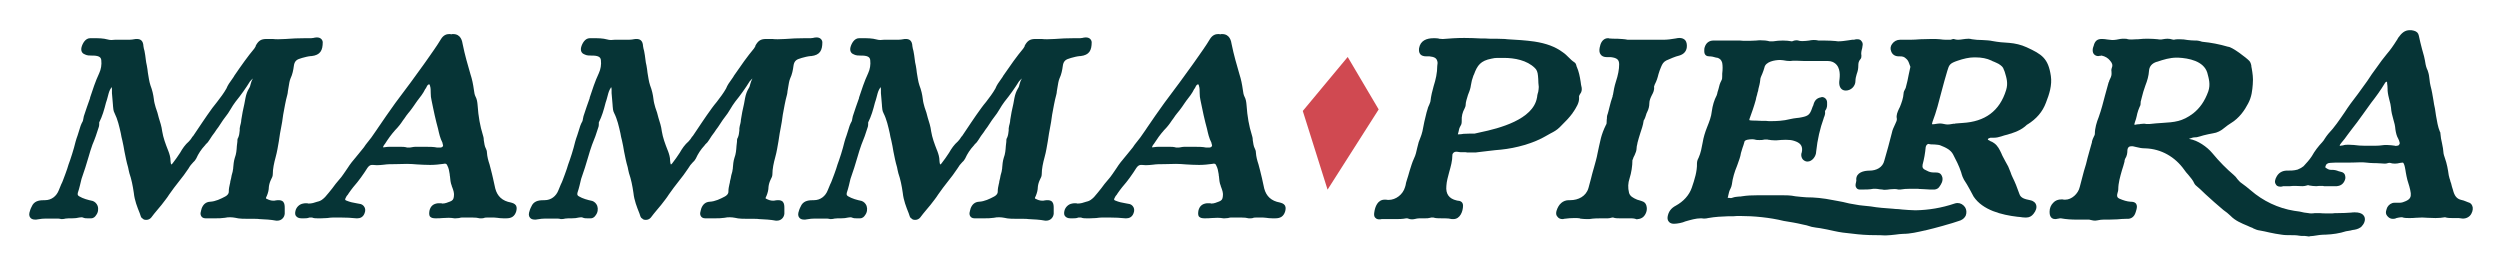 <?xml version="1.0" encoding="UTF-8" standalone="no"?>
<!DOCTYPE svg PUBLIC "-//W3C//DTD SVG 1.1//EN" "http://www.w3.org/Graphics/SVG/1.1/DTD/svg11.dtd">
<svg width="100%" height="100%" viewBox="0 0 1615 173" version="1.1" xmlns="http://www.w3.org/2000/svg" xmlns:xlink="http://www.w3.org/1999/xlink" xml:space="preserve" xmlns:serif="http://www.serif.com/" style="fill-rule:evenodd;clip-rule:evenodd;stroke-linejoin:round;stroke-miterlimit:2;">
    <g transform="matrix(1,0,0,1,-14,-1189)">
        <g id="logo" transform="matrix(0.758,0,0,0.131,-182.194,1167.572)">
            <rect x="259" y="163" width="2132" height="1316" style="fill:none;"/>
            <g transform="matrix(23.905,0,0,25.558,-778.479,-557.878)">
                <path d="M53.285,70.8C53.424,70.8 53.535,70.2 53.544,69.45L53.544,68.45C53.544,68 53.544,67.5 53.489,67.15C53.452,66.95 53.396,66.85 53.331,66.85C53.303,66.85 53.266,66.85 53.22,66.9C53.192,66.95 53.164,66.95 53.136,66.95C53.053,66.95 52.978,66.8 52.904,66.6C52.876,66.55 52.876,66.5 52.876,66.5C52.876,66.5 52.867,66.4 52.904,66.05C52.951,65.45 52.978,64.85 52.978,64.3C52.988,63.8 53.016,63.3 53.062,62.8C53.09,62.55 53.118,62.2 53.118,61.85C53.118,60.8 53.164,59.65 53.22,58.55C53.247,58.05 53.266,57.5 53.285,57C53.322,56 53.35,54.95 53.377,53.95C53.405,53.25 53.424,52.5 53.452,51.75C53.461,51.3 53.479,50.8 53.489,50.35C53.535,49.05 53.572,47.75 53.637,46.5C53.646,46.35 53.656,46 53.656,45.85L53.684,44.95C53.702,44.4 53.711,43.9 53.748,43.4C53.823,42.55 53.851,41.7 53.869,40.95C53.888,40.15 53.953,39.75 54.082,39.55L54.166,39.4C54.268,39.25 54.37,39.1 54.472,39.05L54.5,39.05C54.815,38.85 54.899,37.95 54.899,36.35C54.89,35.85 54.815,35.45 54.695,35.45L54.685,35.45C54.639,35.45 54.602,35.5 54.565,35.55C54.537,35.55 54.509,35.6 54.481,35.6L54.259,35.6C54.036,35.6 53.804,35.65 53.572,35.75C53.498,35.75 53.414,35.8 53.312,35.8C53.247,35.8 53.183,35.8 53.118,35.75L52.886,35.75C52.7,35.75 52.607,36.1 52.515,37C52.515,37.05 52.505,37.1 52.505,37.2C52.487,37.35 52.477,37.45 52.459,37.6C52.227,39.1 52.004,40.8 51.745,42.85C51.726,43.1 51.689,43.3 51.661,43.55C51.587,44.1 51.513,44.65 51.466,45.3C51.373,46.2 51.253,47.05 51.132,47.9C51.077,48.25 51.021,48.65 50.965,49.05C50.715,50.9 50.483,52.85 50.269,54.55L50.26,54.55C50.223,54.9 50.177,55.25 50.13,55.5C49.991,56.15 49.898,56.9 49.815,57.7C49.731,58.4 49.639,59.1 49.546,59.75C49.527,59.9 49.509,59.95 49.499,59.95L49.49,59.9C49.481,59.65 49.472,59.45 49.472,59.25C49.472,58.55 49.435,57.95 49.397,57.4L49.379,57.15C49.295,56 49.212,54.8 49.175,53.55C49.156,52.65 49.101,51.75 49.054,50.95C49.026,50.3 48.989,49.6 48.943,48.95C48.915,48.4 48.887,47.9 48.878,47.35C48.859,46.5 48.822,45.6 48.757,44.7C48.711,43.95 48.692,43.1 48.665,42.25C48.655,41.8 48.646,41.35 48.627,40.85C48.609,40.5 48.6,40.1 48.59,39.7C48.581,39.15 48.562,38.6 48.544,38.05C48.525,37.75 48.516,37.45 48.507,37.15C48.498,35.95 48.377,35.75 48.275,35.75C48.247,35.75 48.21,35.75 48.173,35.8C48.089,35.9 47.997,35.9 47.885,35.9L47.486,35.9C47.44,35.9 47.403,35.95 47.366,35.95C47.31,35.95 47.273,35.9 47.236,35.85C47.069,35.6 46.902,35.6 46.744,35.6L46.605,35.6C46.438,35.6 46.336,36.6 46.299,37.35C46.262,38.2 46.345,38.6 46.429,38.75C46.503,38.95 46.586,38.95 46.661,38.95L46.726,38.95C46.958,39 46.995,39.4 47.004,39.85C47.022,40.7 46.995,41.6 46.93,42.35C46.791,43.95 46.698,45.55 46.605,47.05L46.605,47.15C46.568,47.7 46.531,48.3 46.494,48.85L46.382,50.65C46.373,50.85 46.373,51 46.364,51.15C46.354,51.35 46.354,51.5 46.345,51.6C46.28,52.2 46.243,52.85 46.215,53.4C46.197,53.75 46.178,54.05 46.16,54.35C46.104,55.15 46.067,55.95 46.03,56.75C45.983,57.55 45.946,58.35 45.891,59.15C45.854,59.7 45.816,60.25 45.789,60.8C45.742,61.5 45.696,62.25 45.64,63C45.622,63.25 45.603,63.55 45.575,63.8C45.547,64.15 45.52,64.5 45.492,64.9C45.408,66.1 45.223,66.85 45,66.85C44.833,66.85 44.657,66.9 44.555,67.75C44.518,68.15 44.48,68.5 44.462,68.9C44.425,69.45 44.425,69.9 44.471,70.2C44.499,70.4 44.545,70.6 44.647,70.6C44.675,70.6 44.703,70.6 44.74,70.55C44.842,70.45 44.944,70.4 45.028,70.4L45.399,70.4C45.455,70.4 45.501,70.4 45.538,70.45C45.557,70.5 45.575,70.5 45.603,70.5C45.649,70.5 45.696,70.45 45.733,70.4C45.779,70.4 45.816,70.35 45.844,70.35L45.974,70.35C46.067,70.35 46.141,70.3 46.215,70.2C46.243,70.2 46.271,70.15 46.299,70.15C46.327,70.15 46.354,70.2 46.373,70.25C46.419,70.35 46.475,70.35 46.512,70.35L46.642,70.35C46.735,70.35 46.791,70 46.818,69.75C46.893,69.25 46.911,68.55 46.874,67.95C46.837,67.45 46.772,67.15 46.698,67C46.521,66.8 46.354,66.55 46.215,66.1C46.169,65.95 46.15,65.8 46.169,65.4C46.197,64.95 46.225,64.45 46.243,64C46.262,63.6 46.28,63.15 46.299,62.75C46.392,61.3 46.484,59.8 46.559,58.35C46.586,57.8 46.633,57 46.688,56.15C46.772,55.1 46.846,53.95 46.92,52.65C46.93,52.45 46.93,52.25 46.93,52.1L46.93,51.85C47.041,50.65 47.106,49.45 47.171,48.05C47.199,47.7 47.208,47.35 47.227,47.05C47.254,46.5 47.273,46 47.319,45.5C47.329,45.45 47.329,45.4 47.338,45.35C47.347,45.25 47.356,45.1 47.375,45.05L47.375,45.15C47.375,45.2 47.384,45.25 47.384,45.3C47.384,45.3 47.375,45.4 47.384,45.45L47.384,46.2C47.394,46.95 47.412,47.75 47.421,48.55L47.421,48.65C47.431,49.1 47.431,49.6 47.477,50.05C47.588,51.25 47.644,52.6 47.7,53.95C47.709,54.4 47.737,54.9 47.755,55.35C47.783,56.05 47.811,56.75 47.83,57.45C47.867,58.45 47.904,59.5 47.959,60.5C47.969,60.65 47.969,60.85 47.978,61C47.987,61.25 47.997,61.45 48.006,61.65C48.08,62.8 48.126,64.05 48.164,65.45C48.191,66.9 48.284,68.15 48.377,69.4C48.386,69.6 48.405,69.8 48.414,70C48.423,70.15 48.442,70.3 48.479,70.4C48.507,70.6 48.553,70.65 48.609,70.65C48.674,70.65 48.739,70.5 48.785,70.2C48.85,69.7 48.924,69.25 48.999,68.75C49.101,68.1 49.203,67.45 49.295,66.75C49.342,66.4 49.388,66.1 49.425,65.75C49.537,64.9 49.657,64 49.778,63.2C49.889,62.45 50.01,61.6 50.112,60.75C50.158,60.3 50.223,59.85 50.288,59.5C50.334,59.3 50.362,59.05 50.39,58.8C50.464,57.9 50.566,57.05 50.696,56.3C50.706,56.25 50.715,56.2 50.724,56.1C50.78,55.85 50.826,55.55 50.863,55.2C50.919,54.7 50.984,54.2 51.049,53.75C51.086,53.4 51.132,53.1 51.179,52.75C51.281,51.85 51.401,50.95 51.522,50.1C51.55,49.85 51.587,49.55 51.615,49.3C51.67,48.8 51.726,48.3 51.791,47.85C51.986,46.55 52.162,45.2 52.31,43.9L52.357,43.65C52.366,43.6 52.375,43.55 52.385,43.45C52.394,43.45 52.403,43.4 52.403,43.4C52.366,43.75 52.348,44.1 52.329,44.45C52.32,44.75 52.301,45.05 52.264,45.35C52.208,45.85 52.171,46.4 52.144,47.15C52.134,47.5 52.116,47.9 52.106,48.25C52.06,49.3 52.023,50.35 51.995,51.35C51.995,51.6 51.986,51.8 51.977,52.05C51.958,52.35 51.949,52.7 51.939,53L51.939,53.4C51.93,53.9 51.921,54.35 51.884,54.8C51.856,55 51.856,55.25 51.856,55.4L51.856,55.55C51.847,55.85 51.847,56.1 51.837,56.4C51.828,57.2 51.819,57.9 51.763,58.7C51.726,59.35 51.717,60 51.707,60.6L51.707,60.7C51.698,61.15 51.68,61.6 51.652,62.05C51.643,62.45 51.624,62.8 51.605,63.2C51.605,63.4 51.596,63.55 51.587,63.75C51.568,64.2 51.55,64.65 51.55,65.1C51.559,65.65 51.476,66 51.42,66.15C51.262,66.6 51.077,67.1 50.882,67.15C50.733,67.2 50.641,67.65 50.585,68.4C50.576,68.6 50.566,68.8 50.557,68.95C50.557,69 50.557,69.05 50.548,69.15C50.529,69.6 50.557,69.85 50.576,70C50.594,70.15 50.641,70.35 50.715,70.35L51.095,70.35C51.179,70.35 51.29,70.35 51.411,70.25C51.485,70.15 51.54,70.15 51.605,70.15C51.67,70.15 51.726,70.2 51.782,70.25C51.921,70.45 52.106,70.45 52.255,70.45L52.477,70.45C52.542,70.45 52.589,70.45 52.644,70.5C52.839,70.55 53.043,70.6 53.238,70.8L53.285,70.8Z" style="fill:rgb(6,52,54);fill-rule:nonzero;"/>
                <path d="M54.843,70.35C54.917,70.35 54.992,70.3 55.057,70.3C55.131,70.25 55.196,70.2 55.261,70.2L55.548,70.2C55.734,70.2 55.919,70.25 56.096,70.35L56.133,70.35C56.216,70.35 56.337,70.2 56.392,69.35C56.43,68.85 56.411,68.45 56.392,68.25C56.365,67.95 56.318,67.7 56.253,67.6C56.198,67.55 56.142,67.5 56.105,67.45C55.984,67.35 55.864,67.2 55.752,66.95C55.725,66.9 55.706,66.85 55.697,66.75C55.697,66.65 55.706,66.45 55.752,66.05C55.78,65.9 55.808,65.7 55.827,65.5C55.882,65.1 55.929,64.7 55.984,64.35C56.188,63.1 56.355,61.8 56.495,60.6C56.559,60.1 56.615,60.05 56.662,60.05L56.689,60.05C56.736,60.05 56.782,60.1 56.829,60.1C56.912,60.1 57.005,60.05 57.088,60C57.209,59.9 57.357,59.9 57.478,59.9C57.617,59.9 57.766,59.85 57.905,59.85C58.035,59.85 58.146,59.9 58.257,59.95C58.415,60 58.573,60.05 58.73,60.05C58.897,60.05 59.055,59.95 59.194,59.85C59.213,59.85 59.231,59.8 59.25,59.8C59.296,59.8 59.324,59.9 59.343,60.2C59.389,60.65 59.408,61.2 59.426,61.85C59.426,61.95 59.426,62.1 59.435,62.25C59.445,62.85 59.454,63.5 59.5,64.1C59.5,64.2 59.51,64.3 59.519,64.4C59.556,64.95 59.593,65.5 59.575,66.1C59.565,66.65 59.537,66.9 59.445,67.1C59.352,67.3 59.259,67.5 59.176,67.5C59.157,67.5 59.148,67.5 59.129,67.45L58.999,67.45C58.842,67.55 58.74,68 58.703,68.9C58.693,69.3 58.684,69.7 58.721,70C58.767,70.3 58.851,70.35 58.916,70.35L58.944,70.35C59.018,70.35 59.092,70.35 59.166,70.3C59.241,70.3 59.315,70.25 59.389,70.25C59.463,70.25 59.537,70.3 59.593,70.35L59.64,70.35C59.686,70.35 59.723,70.3 59.76,70.3C59.797,70.25 59.825,70.2 59.853,70.2L60.233,70.2C60.345,70.2 60.428,70.25 60.493,70.35L60.558,70.35C60.586,70.35 60.614,70.35 60.641,70.3C60.679,70.2 60.725,70.2 60.771,70.2L60.92,70.2C60.985,70.2 61.05,70.2 61.115,70.25C61.18,70.3 61.254,70.35 61.337,70.35L61.449,70.35C61.634,70.35 61.736,69.95 61.792,69.1C61.81,68.75 61.829,68.3 61.792,67.9C61.745,67.5 61.671,67.4 61.606,67.3C61.3,67 61.124,66.1 61.05,64.6C61.022,63.9 60.994,63.25 60.966,62.55C60.948,62.05 60.92,61.55 60.901,61.1C60.883,60.7 60.864,60.35 60.846,59.95C60.799,59.2 60.762,58.45 60.753,57.65C60.753,57.35 60.734,57.1 60.716,56.9C60.669,56.45 60.66,55.9 60.641,55.3C60.641,54.85 60.623,54.5 60.604,54.2C60.512,52.6 60.447,50.75 60.419,48.45C60.41,47.95 60.4,47.4 60.345,46.85C60.317,46.55 60.298,46.1 60.289,45.6C60.261,44.5 60.224,43.5 60.168,42.6C60.066,40.7 59.964,38.8 59.89,36.8C59.871,36.15 59.825,34.8 59.547,34.8C59.528,34.8 59.5,34.8 59.482,34.85C59.454,34.8 59.435,34.8 59.408,34.8C59.324,34.8 59.204,34.95 59.111,35.8C58.962,37.15 58.786,38.45 58.619,39.75C58.582,40.05 58.545,40.3 58.508,40.6C58.211,42.85 57.886,45.25 57.487,48.1C57.274,49.7 57.07,51.3 56.875,52.85L56.819,53.3C56.699,54.3 56.569,55.25 56.43,56.15C56.392,56.5 56.346,56.8 56.3,57.1C56.235,57.55 56.161,58 56.096,58.45C55.984,59.15 55.873,59.9 55.78,60.7C55.687,61.4 55.595,62.25 55.483,62.9C55.391,63.45 55.316,64 55.242,64.55C55.159,65.1 55.075,65.7 54.982,66.25C54.899,66.7 54.825,67 54.741,67.1L54.704,67.15C54.602,67.35 54.5,67.5 54.407,67.5C54.389,67.5 54.37,67.5 54.351,67.45L54.287,67.45C54.259,67.45 54.231,67.45 54.203,67.5C54.073,67.6 53.953,68.2 53.925,68.95C53.906,69.4 53.915,69.75 53.953,69.95C53.99,70.2 54.055,70.35 54.138,70.35L54.24,70.35C54.296,70.35 54.351,70.35 54.426,70.2L54.518,70.2C54.583,70.35 54.648,70.35 54.704,70.35L54.843,70.35ZM57.663,56.55L57.32,56.55C57.255,56.55 57.172,56.55 57.079,56.65L57.051,56.65C57.051,56.6 57.051,56.5 57.07,56.35C57.079,56.25 57.098,56.1 57.116,56C57.227,55.05 57.339,54.2 57.478,53.35C57.589,52.75 57.682,52.1 57.766,51.4C57.793,51.25 57.812,51.05 57.84,50.85C57.868,50.6 57.905,50.35 57.942,50.1C58.062,49.35 58.164,48.5 58.267,47.7C58.369,47 58.48,46.25 58.554,45.4C58.563,45.35 58.573,45.3 58.582,45.2L58.61,44.9C58.638,44.55 58.684,44.5 58.693,44.5L58.703,44.5C58.703,44.55 58.712,44.65 58.721,44.7L58.721,44.75C58.749,45.15 58.749,45.65 58.749,46.2C58.749,46.7 58.758,47.15 58.777,47.55C58.795,48.05 58.814,48.55 58.832,49C58.87,49.95 58.907,50.95 58.953,51.9C58.972,52.3 58.99,52.7 59.009,53.05C59.046,53.95 59.083,54.9 59.166,55.75C59.166,55.85 59.176,55.95 59.176,56C59.194,56.25 59.194,56.35 59.176,56.5C59.148,56.65 59.129,56.7 59.064,56.7L58.981,56.7C58.851,56.55 58.703,56.55 58.536,56.55L58.202,56.55C58.155,56.55 58.109,56.6 58.062,56.65C58.025,56.7 57.988,56.7 57.951,56.7L57.914,56.7C57.821,56.55 57.738,56.55 57.663,56.55Z" style="fill:rgb(6,52,54);fill-rule:nonzero;"/>
                <path d="M71.097,70.8C71.236,70.8 71.347,70.2 71.357,69.45L71.357,68.45C71.357,68 71.357,67.5 71.301,67.15C71.264,66.95 71.208,66.85 71.143,66.85C71.116,66.85 71.078,66.85 71.032,66.9C71.004,66.95 70.976,66.95 70.949,66.95C70.865,66.95 70.791,66.8 70.717,66.6C70.689,66.55 70.689,66.5 70.689,66.5C70.689,66.5 70.679,66.4 70.717,66.05C70.763,65.45 70.791,64.85 70.791,64.3C70.8,63.8 70.828,63.3 70.874,62.8C70.902,62.55 70.93,62.2 70.93,61.85C70.93,60.8 70.976,59.65 71.032,58.55C71.06,58.05 71.078,57.5 71.097,57C71.134,56 71.162,54.95 71.19,53.95C71.218,53.25 71.236,52.5 71.264,51.75C71.273,51.3 71.292,50.8 71.301,50.35C71.347,49.05 71.385,47.75 71.45,46.5C71.459,46.35 71.468,46 71.468,45.85L71.496,44.95C71.514,44.4 71.524,43.9 71.561,43.4C71.635,42.55 71.663,41.7 71.681,40.95C71.7,40.15 71.765,39.75 71.895,39.55L71.978,39.4C72.08,39.25 72.182,39.1 72.284,39.05L72.312,39.05C72.628,38.85 72.711,37.95 72.711,36.35C72.702,35.85 72.628,35.45 72.507,35.45L72.498,35.45C72.451,35.45 72.414,35.5 72.377,35.55C72.349,35.55 72.322,35.6 72.294,35.6L72.071,35.6C71.848,35.6 71.617,35.65 71.385,35.75C71.31,35.75 71.227,35.8 71.125,35.8C71.06,35.8 70.995,35.8 70.93,35.75L70.698,35.75C70.513,35.75 70.42,36.1 70.327,37C70.327,37.05 70.318,37.1 70.318,37.2C70.299,37.35 70.29,37.45 70.271,37.6C70.039,39.1 69.817,40.8 69.557,42.85C69.538,43.1 69.501,43.3 69.473,43.55C69.399,44.1 69.325,44.65 69.279,45.3C69.186,46.2 69.065,47.05 68.945,47.9C68.889,48.25 68.833,48.65 68.778,49.05C68.527,50.9 68.295,52.85 68.082,54.55L68.073,54.55C68.035,54.9 67.989,55.25 67.943,55.5C67.804,56.15 67.711,56.9 67.627,57.7C67.544,58.4 67.451,59.1 67.358,59.75C67.34,59.9 67.321,59.95 67.312,59.95L67.303,59.9C67.293,59.65 67.284,59.45 67.284,59.25C67.284,58.55 67.247,57.95 67.21,57.4L67.191,57.15C67.108,56 67.024,54.8 66.987,53.55C66.969,52.65 66.913,51.75 66.867,50.95C66.839,50.3 66.802,49.6 66.755,48.95C66.727,48.4 66.7,47.9 66.69,47.35C66.672,46.5 66.635,45.6 66.57,44.7C66.523,43.95 66.505,43.1 66.477,42.25C66.468,41.8 66.458,41.35 66.44,40.85C66.421,40.5 66.412,40.1 66.403,39.7C66.393,39.15 66.375,38.6 66.356,38.05C66.338,37.75 66.328,37.45 66.319,37.15C66.31,35.95 66.189,35.75 66.087,35.75C66.059,35.75 66.022,35.75 65.985,35.8C65.902,35.9 65.809,35.9 65.698,35.9L65.299,35.9C65.252,35.9 65.215,35.95 65.178,35.95C65.122,35.95 65.085,35.9 65.048,35.85C64.881,35.6 64.714,35.6 64.556,35.6L64.417,35.6C64.25,35.6 64.148,36.6 64.111,37.35C64.074,38.2 64.158,38.6 64.241,38.75C64.315,38.95 64.399,38.95 64.473,38.95L64.538,38.95C64.77,39 64.807,39.4 64.816,39.85C64.835,40.7 64.807,41.6 64.742,42.35C64.603,43.95 64.51,45.55 64.417,47.05L64.417,47.15C64.38,47.7 64.343,48.3 64.306,48.85L64.195,50.65C64.185,50.85 64.185,51 64.176,51.15C64.167,51.35 64.167,51.5 64.158,51.6C64.093,52.2 64.056,52.85 64.028,53.4C64.009,53.75 63.991,54.05 63.972,54.35C63.916,55.15 63.879,55.95 63.842,56.75C63.796,57.55 63.759,58.35 63.703,59.15C63.666,59.7 63.629,60.25 63.601,60.8C63.555,61.5 63.508,62.25 63.453,63C63.434,63.25 63.415,63.55 63.388,63.8C63.36,64.15 63.332,64.5 63.304,64.9C63.221,66.1 63.035,66.85 62.812,66.85C62.645,66.85 62.469,66.9 62.367,67.75C62.33,68.15 62.293,68.5 62.274,68.9C62.237,69.45 62.237,69.9 62.284,70.2C62.311,70.4 62.358,70.6 62.46,70.6C62.488,70.6 62.515,70.6 62.553,70.55C62.655,70.45 62.757,70.4 62.84,70.4L63.211,70.4C63.267,70.4 63.313,70.4 63.35,70.45C63.369,70.5 63.388,70.5 63.415,70.5C63.462,70.5 63.508,70.45 63.545,70.4C63.592,70.4 63.629,70.35 63.657,70.35L63.786,70.35C63.879,70.35 63.953,70.3 64.028,70.2C64.056,70.2 64.083,70.15 64.111,70.15C64.139,70.15 64.167,70.2 64.185,70.25C64.232,70.35 64.287,70.35 64.325,70.35L64.454,70.35C64.547,70.35 64.603,70 64.631,69.75C64.705,69.25 64.723,68.55 64.686,67.95C64.649,67.45 64.584,67.15 64.51,67C64.334,66.8 64.167,66.55 64.028,66.1C63.981,65.95 63.963,65.8 63.981,65.4C64.009,64.95 64.037,64.45 64.056,64C64.074,63.6 64.093,63.15 64.111,62.75C64.204,61.3 64.297,59.8 64.371,58.35C64.399,57.8 64.445,57 64.501,56.15C64.584,55.1 64.659,53.95 64.733,52.65C64.742,52.45 64.742,52.25 64.742,52.1L64.742,51.85C64.853,50.65 64.918,49.45 64.983,48.05C65.011,47.7 65.02,47.35 65.039,47.05C65.067,46.5 65.085,46 65.132,45.5C65.141,45.45 65.141,45.4 65.15,45.35C65.16,45.25 65.169,45.1 65.187,45.05L65.187,45.15C65.187,45.2 65.197,45.25 65.197,45.3C65.197,45.3 65.187,45.4 65.197,45.45L65.197,46.2C65.206,46.95 65.224,47.75 65.234,48.55L65.234,48.65C65.243,49.1 65.243,49.6 65.289,50.05C65.401,51.25 65.456,52.6 65.512,53.95C65.521,54.4 65.549,54.9 65.568,55.35C65.596,56.05 65.623,56.75 65.642,57.45C65.679,58.45 65.716,59.5 65.772,60.5C65.781,60.65 65.781,60.85 65.79,61C65.8,61.25 65.809,61.45 65.818,61.65C65.892,62.8 65.939,64.05 65.976,65.45C66.004,66.9 66.097,68.15 66.189,69.4C66.199,69.6 66.217,69.8 66.226,70C66.236,70.15 66.254,70.3 66.291,70.4C66.319,70.6 66.366,70.65 66.421,70.65C66.486,70.65 66.551,70.5 66.597,70.2C66.662,69.7 66.737,69.25 66.811,68.75C66.913,68.1 67.015,67.45 67.108,66.75C67.154,66.4 67.201,66.1 67.238,65.75C67.349,64.9 67.47,64 67.59,63.2C67.701,62.45 67.822,61.6 67.924,60.75C67.971,60.3 68.035,59.85 68.1,59.5C68.147,59.3 68.175,59.05 68.202,58.8C68.277,57.9 68.379,57.05 68.509,56.3C68.518,56.25 68.527,56.2 68.536,56.1C68.592,55.85 68.638,55.55 68.676,55.2C68.731,54.7 68.796,54.2 68.861,53.75C68.898,53.4 68.945,53.1 68.991,52.75C69.093,51.85 69.214,50.95 69.334,50.1C69.362,49.85 69.399,49.55 69.427,49.3C69.483,48.8 69.538,48.3 69.603,47.85C69.798,46.55 69.974,45.2 70.123,43.9L70.169,43.65C70.179,43.6 70.188,43.55 70.197,43.45C70.206,43.45 70.216,43.4 70.216,43.4C70.179,43.75 70.16,44.1 70.141,44.45C70.132,44.75 70.114,45.05 70.076,45.35C70.021,45.85 69.984,46.4 69.956,47.15C69.947,47.5 69.928,47.9 69.919,48.25C69.872,49.3 69.835,50.35 69.807,51.35C69.807,51.6 69.798,51.8 69.789,52.05C69.77,52.35 69.761,52.7 69.752,53L69.752,53.4C69.742,53.9 69.733,54.35 69.696,54.8C69.668,55 69.668,55.25 69.668,55.4L69.668,55.55C69.659,55.85 69.659,56.1 69.65,56.4C69.64,57.2 69.631,57.9 69.576,58.7C69.538,59.35 69.529,60 69.52,60.6L69.52,60.7C69.511,61.15 69.492,61.6 69.464,62.05C69.455,62.45 69.436,62.8 69.418,63.2C69.418,63.4 69.409,63.55 69.399,63.75C69.381,64.2 69.362,64.65 69.362,65.1C69.371,65.65 69.288,66 69.232,66.15C69.075,66.6 68.889,67.1 68.694,67.15C68.546,67.2 68.453,67.65 68.397,68.4C68.388,68.6 68.379,68.8 68.369,68.95C68.369,69 68.369,69.05 68.36,69.15C68.342,69.6 68.369,69.85 68.388,70C68.407,70.15 68.453,70.35 68.527,70.35L68.908,70.35C68.991,70.35 69.102,70.35 69.223,70.25C69.297,70.15 69.353,70.15 69.418,70.15C69.483,70.15 69.538,70.2 69.594,70.25C69.733,70.45 69.919,70.45 70.067,70.45L70.29,70.45C70.355,70.45 70.401,70.45 70.457,70.5C70.652,70.55 70.856,70.6 71.051,70.8L71.097,70.8Z" style="fill:rgb(6,52,54);fill-rule:nonzero;"/>
                <path d="M80.699,70.8C80.838,70.8 80.949,70.2 80.959,69.45L80.959,68.45C80.959,68 80.959,67.5 80.903,67.15C80.866,66.95 80.81,66.85 80.745,66.85C80.718,66.85 80.68,66.85 80.634,66.9C80.606,66.95 80.578,66.95 80.551,66.95C80.467,66.95 80.393,66.8 80.319,66.6C80.291,66.55 80.291,66.5 80.291,66.5C80.291,66.5 80.281,66.4 80.319,66.05C80.365,65.45 80.393,64.85 80.393,64.3C80.402,63.8 80.43,63.3 80.476,62.8C80.504,62.55 80.532,62.2 80.532,61.85C80.532,60.8 80.578,59.65 80.634,58.55C80.662,58.05 80.68,57.5 80.699,57C80.736,56 80.764,54.95 80.792,53.95C80.82,53.25 80.838,52.5 80.866,51.75C80.875,51.3 80.894,50.8 80.903,50.35C80.949,49.05 80.987,47.75 81.051,46.5C81.061,46.35 81.07,46 81.07,45.85L81.098,44.95C81.116,44.4 81.126,43.9 81.163,43.4C81.237,42.55 81.265,41.7 81.283,40.95C81.302,40.15 81.367,39.75 81.497,39.55L81.58,39.4C81.682,39.25 81.784,39.1 81.886,39.05L81.914,39.05C82.23,38.85 82.313,37.95 82.313,36.35C82.304,35.85 82.23,35.45 82.109,35.45L82.1,35.45C82.053,35.45 82.016,35.5 81.979,35.55C81.951,35.55 81.924,35.6 81.896,35.6L81.673,35.6C81.45,35.6 81.218,35.65 80.987,35.75C80.912,35.75 80.829,35.8 80.727,35.8C80.662,35.8 80.597,35.8 80.532,35.75L80.3,35.75C80.114,35.75 80.022,36.1 79.929,37C79.929,37.05 79.92,37.1 79.92,37.2C79.901,37.35 79.892,37.45 79.873,37.6C79.641,39.1 79.419,40.8 79.159,42.85C79.14,43.1 79.103,43.3 79.075,43.55C79.001,44.1 78.927,44.65 78.881,45.3C78.788,46.2 78.667,47.05 78.547,47.9C78.491,48.25 78.435,48.65 78.38,49.05C78.129,50.9 77.897,52.85 77.684,54.55L77.675,54.55C77.637,54.9 77.591,55.25 77.545,55.5C77.406,56.15 77.313,56.9 77.229,57.7C77.146,58.4 77.053,59.1 76.96,59.75C76.942,59.9 76.923,59.95 76.914,59.95L76.905,59.9C76.895,59.65 76.886,59.45 76.886,59.25C76.886,58.55 76.849,57.95 76.812,57.4L76.793,57.15C76.71,56 76.626,54.8 76.589,53.55C76.571,52.65 76.515,51.75 76.469,50.95C76.441,50.3 76.404,49.6 76.357,48.95C76.329,48.4 76.302,47.9 76.292,47.35C76.274,46.5 76.237,45.6 76.172,44.7C76.125,43.95 76.107,43.1 76.079,42.25C76.07,41.8 76.06,41.35 76.042,40.85C76.023,40.5 76.014,40.1 76.005,39.7C75.995,39.15 75.977,38.6 75.958,38.05C75.94,37.75 75.93,37.45 75.921,37.15C75.912,35.95 75.791,35.75 75.689,35.75C75.661,35.75 75.624,35.75 75.587,35.8C75.504,35.9 75.411,35.9 75.3,35.9L74.901,35.9C74.854,35.9 74.817,35.95 74.78,35.95C74.724,35.95 74.687,35.9 74.65,35.85C74.483,35.6 74.316,35.6 74.158,35.6L74.019,35.6C73.852,35.6 73.75,36.6 73.713,37.35C73.676,38.2 73.76,38.6 73.843,38.75C73.917,38.95 74.001,38.95 74.075,38.95L74.14,38.95C74.372,39 74.409,39.4 74.418,39.85C74.437,40.7 74.409,41.6 74.344,42.35C74.205,43.95 74.112,45.55 74.019,47.05L74.019,47.15C73.982,47.7 73.945,48.3 73.908,48.85L73.797,50.65C73.787,50.85 73.787,51 73.778,51.15C73.769,51.35 73.769,51.5 73.76,51.6C73.695,52.2 73.658,52.85 73.63,53.4C73.611,53.75 73.593,54.05 73.574,54.35C73.518,55.15 73.481,55.95 73.444,56.75C73.398,57.55 73.361,58.35 73.305,59.15C73.268,59.7 73.231,60.25 73.203,60.8C73.157,61.5 73.11,62.25 73.054,63C73.036,63.25 73.017,63.55 72.99,63.8C72.962,64.15 72.934,64.5 72.906,64.9C72.823,66.1 72.637,66.85 72.414,66.85C72.247,66.85 72.071,66.9 71.969,67.75C71.932,68.15 71.895,68.5 71.876,68.9C71.839,69.45 71.839,69.9 71.886,70.2C71.913,70.4 71.96,70.6 72.062,70.6C72.09,70.6 72.117,70.6 72.155,70.55C72.257,70.45 72.359,70.4 72.442,70.4L72.813,70.4C72.869,70.4 72.915,70.4 72.952,70.45C72.971,70.5 72.99,70.5 73.017,70.5C73.064,70.5 73.11,70.45 73.147,70.4C73.194,70.4 73.231,70.35 73.259,70.35L73.388,70.35C73.481,70.35 73.555,70.3 73.63,70.2C73.658,70.2 73.685,70.15 73.713,70.15C73.741,70.15 73.769,70.2 73.787,70.25C73.834,70.35 73.889,70.35 73.927,70.35L74.056,70.35C74.149,70.35 74.205,70 74.233,69.75C74.307,69.25 74.325,68.55 74.288,67.95C74.251,67.45 74.186,67.15 74.112,67C73.936,66.8 73.769,66.55 73.63,66.1C73.583,65.95 73.565,65.8 73.583,65.4C73.611,64.95 73.639,64.45 73.658,64C73.676,63.6 73.695,63.15 73.713,62.75C73.806,61.3 73.899,59.8 73.973,58.35C74.001,57.8 74.047,57 74.103,56.15C74.186,55.1 74.261,53.95 74.335,52.65C74.344,52.45 74.344,52.25 74.344,52.1L74.344,51.85C74.455,50.65 74.52,49.45 74.585,48.05C74.613,47.7 74.622,47.35 74.641,47.05C74.669,46.5 74.687,46 74.734,45.5C74.743,45.45 74.743,45.4 74.752,45.35C74.762,45.25 74.771,45.1 74.789,45.05L74.789,45.15C74.789,45.2 74.799,45.25 74.799,45.3C74.799,45.3 74.789,45.4 74.799,45.45L74.799,46.2C74.808,46.95 74.826,47.75 74.836,48.55L74.836,48.65C74.845,49.1 74.845,49.6 74.891,50.05C75.003,51.25 75.058,52.6 75.114,53.95C75.123,54.4 75.151,54.9 75.17,55.35C75.198,56.05 75.225,56.75 75.244,57.45C75.281,58.45 75.318,59.5 75.374,60.5C75.383,60.65 75.383,60.85 75.392,61C75.402,61.25 75.411,61.45 75.42,61.65C75.494,62.8 75.541,64.05 75.578,65.45C75.606,66.9 75.699,68.15 75.791,69.4C75.801,69.6 75.819,69.8 75.828,70C75.838,70.15 75.856,70.3 75.893,70.4C75.921,70.6 75.968,70.65 76.023,70.65C76.088,70.65 76.153,70.5 76.199,70.2C76.264,69.7 76.339,69.25 76.413,68.75C76.515,68.1 76.617,67.45 76.71,66.75C76.756,66.4 76.803,66.1 76.84,65.75C76.951,64.9 77.072,64 77.192,63.2C77.303,62.45 77.424,61.6 77.526,60.75C77.573,60.3 77.637,59.85 77.702,59.5C77.749,59.3 77.777,59.05 77.804,58.8C77.879,57.9 77.981,57.05 78.111,56.3C78.12,56.25 78.129,56.2 78.138,56.1C78.194,55.85 78.24,55.55 78.278,55.2C78.333,54.7 78.398,54.2 78.463,53.75C78.5,53.4 78.547,53.1 78.593,52.75C78.695,51.85 78.816,50.95 78.936,50.1C78.964,49.85 79.001,49.55 79.029,49.3C79.085,48.8 79.14,48.3 79.205,47.85C79.4,46.55 79.576,45.2 79.725,43.9L79.771,43.65C79.781,43.6 79.79,43.55 79.799,43.45C79.808,43.45 79.818,43.4 79.818,43.4C79.781,43.75 79.762,44.1 79.743,44.45C79.734,44.75 79.716,45.05 79.678,45.35C79.623,45.85 79.586,46.4 79.558,47.15C79.549,47.5 79.53,47.9 79.521,48.25C79.474,49.3 79.437,50.35 79.409,51.35C79.409,51.6 79.4,51.8 79.391,52.05C79.372,52.35 79.363,52.7 79.354,53L79.354,53.4C79.344,53.9 79.335,54.35 79.298,54.8C79.27,55 79.27,55.25 79.27,55.4L79.27,55.55C79.261,55.85 79.261,56.1 79.252,56.4C79.242,57.2 79.233,57.9 79.177,58.7C79.14,59.35 79.131,60 79.122,60.6L79.122,60.7C79.113,61.15 79.094,61.6 79.066,62.05C79.057,62.45 79.038,62.8 79.02,63.2C79.02,63.4 79.01,63.55 79.001,63.75C78.983,64.2 78.964,64.65 78.964,65.1C78.973,65.65 78.89,66 78.834,66.15C78.677,66.6 78.491,67.1 78.296,67.15C78.148,67.2 78.055,67.65 77.999,68.4C77.99,68.6 77.981,68.8 77.971,68.95C77.971,69 77.971,69.05 77.962,69.15C77.944,69.6 77.971,69.85 77.99,70C78.009,70.15 78.055,70.35 78.129,70.35L78.51,70.35C78.593,70.35 78.704,70.35 78.825,70.25C78.899,70.15 78.955,70.15 79.02,70.15C79.085,70.15 79.14,70.2 79.196,70.25C79.335,70.45 79.521,70.45 79.669,70.45L79.892,70.45C79.957,70.45 80.003,70.45 80.059,70.5C80.254,70.55 80.458,70.6 80.653,70.8L80.699,70.8Z" style="fill:rgb(6,52,54);fill-rule:nonzero;"/>
                <path d="M82.258,70.35C82.332,70.35 82.406,70.3 82.471,70.3C82.545,70.25 82.61,70.2 82.675,70.2L82.963,70.2C83.148,70.2 83.334,70.25 83.51,70.35L83.547,70.35C83.631,70.35 83.751,70.2 83.807,69.35C83.844,68.85 83.825,68.45 83.807,68.25C83.779,67.95 83.733,67.7 83.668,67.6C83.612,67.55 83.556,67.5 83.519,67.45C83.399,67.35 83.278,67.2 83.167,66.95C83.139,66.9 83.12,66.85 83.111,66.75C83.111,66.65 83.12,66.45 83.167,66.05C83.195,65.9 83.222,65.7 83.241,65.5C83.297,65.1 83.343,64.7 83.399,64.35C83.603,63.1 83.77,61.8 83.909,60.6C83.974,60.1 84.029,60.05 84.076,60.05L84.104,60.05C84.15,60.05 84.196,60.1 84.243,60.1C84.326,60.1 84.419,60.05 84.503,60C84.623,59.9 84.772,59.9 84.892,59.9C85.031,59.9 85.18,59.85 85.319,59.85C85.449,59.85 85.56,59.9 85.672,59.95C85.829,60 85.987,60.05 86.145,60.05C86.312,60.05 86.469,59.95 86.609,59.85C86.627,59.85 86.646,59.8 86.664,59.8C86.711,59.8 86.738,59.9 86.757,60.2C86.803,60.65 86.822,61.2 86.841,61.85C86.841,61.95 86.841,62.1 86.85,62.25C86.859,62.85 86.868,63.5 86.915,64.1C86.915,64.2 86.924,64.3 86.933,64.4C86.97,64.95 87.008,65.5 86.989,66.1C86.98,66.65 86.952,66.9 86.859,67.1C86.766,67.3 86.674,67.5 86.59,67.5C86.571,67.5 86.562,67.5 86.544,67.45L86.414,67.45C86.256,67.55 86.154,68 86.117,68.9C86.108,69.3 86.098,69.7 86.135,70C86.182,70.3 86.265,70.35 86.33,70.35L86.358,70.35C86.432,70.35 86.507,70.35 86.581,70.3C86.655,70.3 86.729,70.25 86.803,70.25C86.878,70.25 86.952,70.3 87.008,70.35L87.054,70.35C87.1,70.35 87.137,70.3 87.174,70.3C87.212,70.25 87.239,70.2 87.267,70.2L87.648,70.2C87.759,70.2 87.842,70.25 87.907,70.35L87.972,70.35C88,70.35 88.028,70.35 88.056,70.3C88.093,70.2 88.139,70.2 88.186,70.2L88.334,70.2C88.399,70.2 88.464,70.2 88.529,70.25C88.594,70.3 88.668,70.35 88.752,70.35L88.863,70.35C89.049,70.35 89.151,69.95 89.206,69.1C89.225,68.75 89.243,68.3 89.206,67.9C89.16,67.5 89.086,67.4 89.021,67.3C88.715,67 88.538,66.1 88.464,64.6C88.436,63.9 88.408,63.25 88.381,62.55C88.362,62.05 88.334,61.55 88.316,61.1C88.297,60.7 88.278,60.35 88.26,59.95C88.214,59.2 88.176,58.45 88.167,57.65C88.167,57.35 88.149,57.1 88.13,56.9C88.084,56.45 88.074,55.9 88.056,55.3C88.056,54.85 88.037,54.5 88.019,54.2C87.926,52.6 87.861,50.75 87.833,48.45C87.824,47.95 87.815,47.4 87.759,46.85C87.731,46.55 87.713,46.1 87.703,45.6C87.675,44.5 87.638,43.5 87.583,42.6C87.481,40.7 87.379,38.8 87.304,36.8C87.286,36.15 87.239,34.8 86.961,34.8C86.943,34.8 86.915,34.8 86.896,34.85C86.868,34.8 86.85,34.8 86.822,34.8C86.738,34.8 86.618,34.95 86.525,35.8C86.377,37.15 86.2,38.45 86.033,39.75C85.996,40.05 85.959,40.3 85.922,40.6C85.625,42.85 85.3,45.25 84.902,48.1C84.688,49.7 84.484,51.3 84.289,52.85L84.234,53.3C84.113,54.3 83.983,55.25 83.844,56.15C83.807,56.5 83.76,56.8 83.714,57.1C83.649,57.55 83.575,58 83.51,58.45C83.399,59.15 83.287,59.9 83.195,60.7C83.102,61.4 83.009,62.25 82.898,62.9C82.805,63.45 82.731,64 82.656,64.55C82.573,65.1 82.489,65.7 82.397,66.25C82.313,66.7 82.239,67 82.155,67.1L82.118,67.15C82.016,67.35 81.914,67.5 81.822,67.5C81.803,67.5 81.784,67.5 81.766,67.45L81.701,67.45C81.673,67.45 81.645,67.45 81.617,67.5C81.488,67.6 81.367,68.2 81.339,68.95C81.321,69.4 81.33,69.75 81.367,69.95C81.404,70.2 81.469,70.35 81.552,70.35L81.655,70.35C81.71,70.35 81.766,70.35 81.84,70.2L81.933,70.2C81.998,70.35 82.063,70.35 82.118,70.35L82.258,70.35ZM85.078,56.55L84.735,56.55C84.67,56.55 84.586,56.55 84.493,56.65L84.466,56.65C84.466,56.6 84.466,56.5 84.484,56.35C84.493,56.25 84.512,56.1 84.53,56C84.642,55.05 84.753,54.2 84.892,53.35C85.004,52.75 85.096,52.1 85.18,51.4C85.208,51.25 85.226,51.05 85.254,50.85C85.282,50.6 85.319,50.35 85.356,50.1C85.477,49.35 85.579,48.5 85.681,47.7C85.783,47 85.894,46.25 85.968,45.4C85.978,45.35 85.987,45.3 85.996,45.2L86.024,44.9C86.052,44.55 86.098,44.5 86.108,44.5L86.117,44.5C86.117,44.55 86.126,44.65 86.135,44.7L86.135,44.75C86.163,45.15 86.163,45.65 86.163,46.2C86.163,46.7 86.173,47.15 86.191,47.55C86.21,48.05 86.228,48.55 86.247,49C86.284,49.95 86.321,50.95 86.367,51.9C86.386,52.3 86.404,52.7 86.423,53.05C86.46,53.95 86.497,54.9 86.581,55.75C86.581,55.85 86.59,55.95 86.59,56C86.609,56.25 86.609,56.35 86.59,56.5C86.562,56.65 86.544,56.7 86.479,56.7L86.395,56.7C86.265,56.55 86.117,56.55 85.95,56.55L85.616,56.55C85.57,56.55 85.523,56.6 85.477,56.65C85.44,56.7 85.403,56.7 85.365,56.7L85.328,56.7C85.236,56.55 85.152,56.55 85.078,56.55Z" style="fill:rgb(6,52,54);fill-rule:nonzero;"/>
                <path d="M92.565,70.55C92.592,70.55 92.62,70.55 92.648,70.5L93.158,70.5C93.26,70.5 93.39,70.5 93.529,70.35L93.548,70.35C93.557,70.35 93.576,70.35 93.594,70.4C93.631,70.5 93.687,70.55 93.734,70.55C93.78,70.55 93.817,70.5 93.863,70.45C93.928,70.35 94.003,70.35 94.077,70.35L94.207,70.35C94.262,70.35 94.318,70.35 94.383,70.25C94.401,70.2 94.42,70.2 94.439,70.2L94.494,70.2C94.578,70.35 94.671,70.35 94.782,70.35L94.893,70.35C94.995,70.35 95.079,70.4 95.153,70.5L95.209,70.5C95.45,70.5 95.552,69 95.552,67.9C95.552,67.05 95.413,66.95 95.357,66.95C95.348,66.9 95.329,66.9 95.32,66.9C95.051,66.55 94.93,65.65 94.958,64.1C94.967,63.2 95.014,62.35 95.06,61.4C95.116,60.35 95.172,59.25 95.172,58.15C95.172,57.8 95.236,57.5 95.301,57.5L95.329,57.5C95.413,57.6 95.487,57.6 95.552,57.6L95.645,57.6C95.663,57.6 95.672,57.6 95.691,57.65L95.942,57.65C95.988,57.65 96.034,57.65 96.071,57.6C96.201,57.5 96.331,57.45 96.461,57.35C96.545,57.3 96.628,57.25 96.702,57.2C96.776,57.15 96.841,57.15 96.906,57.1C97.444,56.8 98.066,55.9 98.53,54.4C98.576,54.25 98.623,54.1 98.678,53.95C98.79,53.65 98.901,53.3 98.994,52.8L99.049,52.5C99.189,51.75 99.337,50.95 99.458,50.05C99.467,49.95 99.476,49.85 99.495,49.75C99.587,48.95 99.699,48.1 99.69,47.05C99.68,46.9 99.69,46.65 99.727,46.35C99.782,46 99.792,45.55 99.782,45.15C99.764,44.8 99.754,44.4 99.745,44C99.717,43 99.68,42 99.606,41.1C99.597,41.05 99.597,41 99.597,40.95C99.587,40.75 99.578,40.45 99.523,40.25C99.448,40 99.383,39.65 99.318,39.3C99.254,38.95 99.189,38.6 99.105,38.3C98.845,37.25 98.521,36.6 98.103,36.25C97.788,36 97.454,35.9 97.129,35.8L97.046,35.75C96.869,35.7 96.693,35.7 96.517,35.7C96.415,35.65 96.303,35.65 96.192,35.65C96.016,35.6 95.802,35.55 95.598,35.55C95.32,35.55 95.069,35.65 94.847,35.75L94.81,35.75C94.773,35.75 94.735,35.7 94.689,35.7L94.68,35.65C94.615,35.6 94.55,35.6 94.504,35.6C94.253,35.6 94.03,36.05 93.984,37.55C93.975,38.05 93.984,38.4 94.03,38.7C94.068,38.95 94.142,39.1 94.235,39.1L94.355,39.1C94.531,39.2 94.606,39.45 94.633,40C94.652,40.25 94.643,40.6 94.633,40.95C94.633,42.3 94.578,43.6 94.504,44.85C94.457,45.75 94.411,46.75 94.392,47.7C94.392,47.9 94.364,48.15 94.346,48.45C94.327,48.7 94.299,48.95 94.29,49.25C94.281,49.45 94.262,49.7 94.253,49.9C94.197,51.1 94.142,52.35 94.105,53.55C94.086,54 94.058,54.45 94.021,54.95C93.984,55.4 93.956,55.85 93.938,56.35C93.928,56.5 93.928,56.6 93.919,56.75C93.891,57.45 93.863,58.15 93.808,58.75C93.734,59.6 93.696,60.4 93.65,61.15L93.594,62.2C93.567,62.6 93.548,63.05 93.52,63.5C93.511,63.8 93.502,64.1 93.483,64.35C93.409,65.75 93.158,66.8 92.899,66.8C92.871,66.8 92.843,66.8 92.806,66.75L92.759,66.75C92.509,66.75 92.416,68.1 92.388,69.2C92.379,69.55 92.37,69.95 92.425,70.25C92.472,70.55 92.546,70.55 92.565,70.55ZM95.394,54.15L95.366,54.15C95.366,54.1 95.376,54.05 95.376,53.95C95.385,53.85 95.385,53.75 95.394,53.6C95.403,53.25 95.422,52.9 95.459,52.55C95.505,52.2 95.505,51.85 95.505,51.55C95.496,50.65 95.533,49.9 95.608,49.15C95.626,48.95 95.645,48.7 95.645,48.5C95.645,47.9 95.691,47.25 95.728,46.55C95.765,46.05 95.802,45.55 95.821,45.05L95.83,44.75C95.849,44.05 95.877,43.45 95.923,42.8L95.942,42.6C96.062,40.8 96.183,39.95 96.563,39.55C96.637,39.45 96.712,39.4 96.776,39.4L97.008,39.4C97.389,39.4 97.834,39.85 98.112,41.35C98.177,41.65 98.214,42.15 98.224,42.85L98.233,43.45C98.233,44 98.242,44.5 98.252,45C98.252,45.3 98.242,45.6 98.233,45.95C98.214,46.2 98.205,46.5 98.196,46.75C98.196,46.85 98.196,46.95 98.187,47.1C98.047,51.3 96.841,53 96.173,53.75C96.109,53.85 96.034,53.9 95.969,54L95.821,54C95.737,54 95.654,54.05 95.57,54.05C95.515,54.1 95.459,54.15 95.394,54.15Z" style="fill:rgb(6,52,54);fill-rule:nonzero;"/>
                <path d="M101.768,70.5C101.833,70.5 101.898,70.4 101.962,70.15C102.055,69.75 102.12,68.95 102.102,68.25C102.092,67.75 102.055,67.35 101.981,67.15C101.935,67.05 101.888,66.95 101.851,66.9C101.814,66.85 101.786,66.8 101.758,66.75C101.61,66.4 101.508,66.1 101.471,65.45C101.424,64.4 101.434,63.55 101.489,62.65C101.554,61.55 101.591,60.25 101.591,59.1C101.601,59.05 101.601,59 101.61,58.9C101.619,58.7 101.638,58.45 101.666,58.2C101.703,57.75 101.74,57.3 101.74,56.8C101.74,56.6 101.749,56.35 101.758,56.15C101.768,56.05 101.768,55.95 101.768,55.85C101.795,55.25 101.833,54.6 101.87,53.95C101.916,53.2 101.972,52.35 101.99,51.55L101.99,51.5C102.037,51.15 102.055,50.75 102.074,50.45C102.083,50.2 102.102,50 102.12,49.8C102.167,49.3 102.194,48.75 102.194,48.15C102.194,47.6 102.241,47.05 102.287,46.55C102.334,46.1 102.38,45.55 102.361,44.95C102.361,44.9 102.371,44.75 102.389,44.5C102.454,43.85 102.491,43.2 102.519,42.55C102.547,42.05 102.575,41.6 102.612,41.15C102.658,40.55 102.695,40.2 102.797,39.9C102.946,39.55 103.104,39.15 103.261,38.95C103.419,38.7 103.512,38.15 103.53,37.35C103.54,36.8 103.521,36.3 103.475,36C103.428,35.7 103.354,35.55 103.261,35.55C103.224,35.55 103.178,35.6 103.131,35.65C102.974,35.8 102.825,35.9 102.686,35.9L101.424,35.9C101.304,35.75 101.174,35.75 101.053,35.7C100.951,35.7 100.849,35.7 100.766,35.65C100.747,35.6 100.738,35.6 100.719,35.6C100.599,35.6 100.497,36.05 100.45,36.85L100.422,37.45C100.404,38 100.413,38.45 100.46,38.75C100.497,39.05 100.571,39.25 100.673,39.25L100.821,39.25C101.044,39.4 101.118,39.75 101.118,40.65C101.118,41.6 101.081,42.7 100.998,44.05C100.951,44.85 100.923,45.65 100.896,46.55C100.886,46.6 100.886,46.65 100.886,46.7L100.886,46.8C100.84,47.5 100.803,48.2 100.775,48.85C100.747,49.4 100.729,49.95 100.691,50.5C100.682,50.7 100.682,50.85 100.682,50.95L100.682,51.05C100.673,51.3 100.673,51.5 100.673,51.65C100.673,51.95 100.673,52.15 100.645,52.35C100.562,53.25 100.506,54.1 100.469,54.85C100.422,55.9 100.385,56.85 100.348,57.8C100.32,58.7 100.265,59.65 100.218,60.6C100.2,61 100.172,61.4 100.153,61.85C100.144,62.1 100.126,62.4 100.116,62.65C100.088,63.25 100.051,63.9 100.024,64.5C99.94,66.1 99.662,66.85 99.374,66.85L99.328,66.85C99.114,66.85 98.957,67.6 98.882,68.95C98.855,69.5 98.882,69.85 98.92,70.05C98.957,70.35 99.022,70.5 99.096,70.5C99.114,70.5 99.133,70.5 99.151,70.45C99.291,70.35 99.411,70.3 99.513,70.3C99.587,70.3 99.652,70.3 99.717,70.35L99.717,70.4C99.792,70.45 99.875,70.5 99.959,70.5L100.051,70.5C100.218,70.35 100.376,70.35 100.534,70.35L100.719,70.35C100.756,70.35 100.794,70.3 100.831,70.25C100.849,70.2 100.877,70.2 100.896,70.2L100.905,70.2C100.979,70.35 101.053,70.35 101.128,70.35L101.499,70.35C101.554,70.35 101.628,70.35 101.693,70.45C101.712,70.5 101.74,70.55 101.768,70.55L101.768,70.5Z" style="fill:rgb(6,52,54);fill-rule:nonzero;"/>
                <path d="M113.179,67.4C113.142,67.4 113.104,67.45 113.077,67.5C112.613,68.35 112.149,68.75 111.704,68.8L111.667,68.8C111.509,68.8 111.351,68.7 111.203,68.65C111.128,68.6 111.045,68.55 110.971,68.55L110.878,68.5C110.618,68.4 110.34,68.3 110.08,68.05C109.987,68 109.895,67.95 109.811,67.9C109.718,67.85 109.635,67.8 109.551,67.7C109.403,67.6 109.245,67.4 109.097,67.2C108.985,67.1 108.874,66.95 108.753,66.85C108.382,66.45 108.085,66.3 107.798,66.3C107.677,66.25 107.547,66.2 107.399,66.1C107.223,65.9 107.056,65.9 106.907,65.9L106.091,65.9C105.85,65.9 105.673,65.95 105.497,66.1C105.46,66.15 105.432,66.15 105.395,66.15C105.33,66.2 105.247,66.2 105.172,66.35C105.145,66.4 105.126,66.45 105.098,66.45C105.07,66.45 105.052,66.4 105.024,66.4L104.987,66.4C104.996,66.25 105.005,66.1 105.005,66C105.024,65.5 105.043,65.05 105.089,64.6C105.107,64.4 105.126,64.15 105.135,63.85C105.163,62.6 105.237,61.3 105.312,60.35C105.321,60.2 105.33,60.1 105.339,59.95C105.386,59.2 105.441,58.5 105.46,57.75C105.479,57.4 105.497,57.1 105.516,56.75C105.544,56.4 105.562,56 105.581,55.65C105.581,55.15 105.785,55.1 105.85,55.1C105.887,55.1 105.915,55.1 105.952,55.15C106.007,55.25 106.063,55.25 106.119,55.25C106.184,55.25 106.239,55.25 106.304,55.15L106.406,55.15C106.425,55.2 106.434,55.2 106.453,55.2C106.508,55.25 106.573,55.3 106.647,55.3L106.74,55.3C106.842,55.25 106.954,55.2 107.056,55.2C107.176,55.2 107.269,55.25 107.353,55.4C107.566,55.75 107.649,56.3 107.64,57.2C107.64,57.3 107.631,57.45 107.631,57.55C107.622,57.7 107.622,57.8 107.612,57.9C107.603,58.35 107.622,58.7 107.668,59C107.714,59.25 107.77,59.4 107.826,59.4L107.835,59.4C108.002,59.4 108.141,58.35 108.141,57.5C108.188,55.1 108.28,53 108.41,51.05L108.41,51C108.438,50.65 108.475,50.2 108.457,49.7C108.457,49.7 108.457,49.65 108.466,49.55C108.54,49.05 108.531,48.55 108.531,48.2L108.531,48C108.531,47.4 108.447,46.95 108.345,46.95C108.336,46.95 108.327,47 108.317,47C108.15,47.15 108.076,47.7 108.039,48.55C108.021,48.75 108.002,48.95 107.993,49.15C107.918,50.3 107.863,50.6 107.631,50.85C107.566,50.95 107.51,50.95 107.445,51C107.371,51.05 107.297,51.1 107.223,51.2C106.972,51.55 106.722,51.6 106.527,51.6C106.471,51.6 106.406,51.6 106.351,51.55C106.239,51.55 106.119,51.55 105.998,51.5C105.97,51.5 105.775,51.5 105.757,51.4C105.757,51.4 105.757,51.3 105.766,51.15C105.84,50.05 105.924,48.8 105.989,47.5C105.998,47.15 106.017,46.8 106.035,46.5C106.044,46.25 106.054,46 106.072,45.75C106.072,45.65 106.082,45.55 106.082,45.4C106.109,44.85 106.137,44.3 106.147,43.7C106.147,43.3 106.184,42.9 106.221,42.45C106.249,42.05 106.276,41.7 106.295,41.3C106.332,40.1 106.675,39.8 106.861,39.8C106.898,39.8 106.926,39.85 106.963,39.85C107.046,39.95 107.139,40 107.213,40C107.241,40 107.278,39.95 107.306,39.95L107.473,39.95C107.612,40 107.761,40 107.937,40L108.559,40C108.614,40 108.67,40.05 108.716,40.15C108.995,40.75 108.995,42.45 108.976,43.4C108.967,43.8 108.958,44.15 108.967,44.5C108.985,45.25 109.069,45.7 109.199,45.7C109.384,45.7 109.542,44.85 109.542,43.85C109.542,43.4 109.561,43 109.588,42.5C109.626,41.95 109.644,41.5 109.644,40.9C109.644,40.45 109.653,40.05 109.718,39.65C109.755,39.45 109.755,39.15 109.755,38.95C109.737,38.5 109.755,38.05 109.783,37.5C109.783,37.4 109.792,37.3 109.792,37.15C109.811,36.8 109.802,36.4 109.755,36.15C109.728,35.9 109.672,35.8 109.616,35.8L109.561,35.8C109.514,35.9 109.468,35.9 109.421,35.9C109.384,35.95 109.338,35.95 109.301,36C109.171,36.1 109.05,36.2 108.939,36.2C108.911,36.2 108.874,36.2 108.846,36.15C108.726,36.1 108.596,36.05 108.438,36.05L108.262,36.05C108.234,36.05 108.206,36.05 108.178,36C108.15,35.95 108.104,35.95 108.067,35.95L108.03,35.95C107.983,35.95 107.937,36 107.891,36.05C107.816,36.1 107.733,36.15 107.668,36.15C107.612,36.15 107.575,36.15 107.538,36.1C107.51,36.05 107.482,36 107.445,36C107.399,36 107.353,36.05 107.306,36.15C107.297,36.2 107.288,36.2 107.278,36.2L107.269,36.2C107.167,36.1 107.065,36.05 106.954,36.05C106.842,36.05 106.731,36.1 106.61,36.2L106.481,36.2C106.378,36.05 106.276,36 106.156,36C106.109,36 106.063,36 106.007,36.05C105.877,36.1 105.757,36.1 105.636,36.1C105.562,36.1 105.488,36.1 105.423,36.05L104.477,36.05C104.328,36.05 104.217,36.5 104.17,37.3C104.152,37.55 104.152,37.8 104.152,38.1C104.152,38.9 104.245,39.1 104.328,39.1C104.412,39.1 104.495,39.2 104.579,39.35L104.606,39.35C104.709,39.5 104.764,39.8 104.792,40.35C104.811,40.95 104.811,41.6 104.792,42.45L104.792,42.9C104.792,43.25 104.792,43.5 104.764,43.75C104.709,44.3 104.681,44.85 104.662,45.35C104.653,45.6 104.634,45.8 104.625,46C104.625,46.1 104.616,46.15 104.616,46.25C104.606,46.4 104.606,46.5 104.597,46.6C104.504,47.55 104.449,48.6 104.421,49.7C104.402,50.75 104.328,51.75 104.254,52.75C104.18,53.75 104.124,54.75 104.096,55.7C104.059,56.75 104.031,57.7 103.948,58.7C103.92,58.95 103.892,59.35 103.892,59.75C103.901,61.25 103.809,62.85 103.707,64.45C103.614,65.9 103.41,67.1 103.141,67.9C102.964,68.4 102.872,69.1 102.844,70.1C102.835,70.55 102.862,70.85 102.89,71C102.909,71.15 102.955,71.35 103.039,71.4L103.085,71.4C103.187,71.4 103.382,71.2 103.475,70.95C103.669,70.65 103.855,70.35 104.031,70.35L104.068,70.35C104.096,70.4 104.124,70.4 104.152,70.4C104.208,70.4 104.254,70.35 104.291,70.3C104.542,70.05 104.783,70 105.024,69.95L105.2,69.95C105.274,69.9 105.349,69.9 105.423,69.9C105.915,69.9 106.499,70.2 106.981,70.85C107.204,71.05 107.445,71.25 107.668,71.55C107.714,71.6 107.751,71.65 107.798,71.7C107.854,71.8 107.918,71.9 107.983,72C108.085,72.1 108.188,72.2 108.28,72.25C108.447,72.4 108.614,72.6 108.781,72.8C108.985,73.05 109.199,73.2 109.412,73.3C109.69,73.5 109.969,73.6 110.247,73.6C110.358,73.6 110.47,73.6 110.581,73.65L110.627,73.65C110.739,73.65 110.85,73.55 110.961,73.5C111.054,73.45 111.147,73.35 111.24,73.35C111.5,73.35 111.759,73 112.01,72.7L112.019,72.7C112.232,72.45 112.446,72.1 112.659,71.8L112.752,71.65C112.919,71.4 113.077,71.15 113.234,70.85C113.309,70.75 113.42,70.45 113.476,69.8C113.513,69.25 113.503,68.65 113.448,68.2C113.383,67.7 113.29,67.4 113.179,67.4ZM114.357,54.8L114.487,54.8C114.561,54.8 114.654,54.7 114.737,54.55C114.812,54.4 114.886,54.3 114.96,54.2C115.201,53.8 115.452,53.4 115.665,52.25L115.674,52.25C115.999,51.15 116.212,49.8 116.333,48.05C116.454,46.4 116.556,44.65 116.509,42.9C116.416,39.45 116.185,38.7 115.646,37.35C115.442,36.85 115.238,36.6 115.025,36.5C114.83,36.45 114.626,36.35 114.431,36.15C114.311,36 114.181,36 114.06,35.95C113.93,35.95 113.81,35.9 113.698,35.8C113.661,35.75 113.615,35.7 113.578,35.7C113.513,35.7 113.438,35.75 113.374,35.8C113.318,35.85 113.253,35.9 113.197,35.9C113.151,35.9 113.114,35.85 113.077,35.8C113.067,35.75 113.049,35.75 113.04,35.75C113.012,35.75 112.993,35.8 112.965,35.85C112.947,35.9 112.928,35.9 112.9,35.9L112.761,35.9C112.696,35.9 112.622,35.85 112.548,35.8C112.501,35.8 112.455,35.75 112.399,35.75L112.251,35.75C112.121,35.75 111.991,35.8 111.861,35.8C111.731,35.85 111.611,35.9 111.49,35.9L111.128,35.9C111.017,35.9 110.915,36.2 110.85,36.7C110.794,37.1 110.776,37.6 110.813,38.1C110.85,38.7 110.943,39.1 111.082,39.1L111.119,39.1C111.221,39.1 111.277,39.15 111.36,39.6C111.416,39.85 111.444,40.25 111.472,40.7C111.481,40.85 111.49,40.95 111.5,41.1L111.5,41.15C111.481,41.6 111.462,42.1 111.444,42.55C111.416,43.4 111.379,44.3 111.333,45.2L111.305,45.5C111.286,45.7 111.258,45.95 111.258,46.25C111.249,47.15 111.184,48.1 111.128,48.85C111.119,48.95 111.101,49.1 111.091,49.25C111.045,49.8 110.989,50.45 111.017,51.1C111.026,51.4 110.999,51.75 110.961,52.15C110.906,52.8 110.859,53.3 110.841,53.85C110.757,55.65 110.665,57.5 110.572,59.2C110.516,60.55 110.284,61.15 110.043,61.15C109.839,61.15 109.57,61.5 109.57,62.85C109.579,63 109.57,63.2 109.561,63.45C109.542,63.8 109.533,64.2 109.579,64.5C109.616,64.8 109.681,64.8 109.718,64.8L109.765,64.8C109.895,64.8 110.052,64.8 110.182,64.65L110.247,64.65C110.303,64.65 110.349,64.7 110.405,64.75C110.442,64.75 110.47,64.8 110.507,64.8C110.535,64.85 110.563,64.85 110.59,64.85C110.646,64.85 110.711,64.8 110.776,64.75C110.832,64.75 110.887,64.7 110.943,64.7C110.989,64.7 111.036,64.75 111.073,64.8L111.138,64.8C111.249,64.7 111.36,64.65 111.5,64.65L111.769,64.65C111.806,64.7 111.843,64.7 111.88,64.7C111.945,64.7 112,64.75 112.056,64.75C112.14,64.8 112.232,64.8 112.316,64.8L112.334,64.8C112.362,64.8 112.464,64.8 112.529,64.3C112.604,63.75 112.668,63.15 112.641,62.45C112.594,61.55 112.501,61.5 112.353,61.5L112.316,61.5C112.242,61.5 112.167,61.4 112.084,61.15C111.945,60.85 111.917,60.55 111.936,60C111.991,58.9 112.028,57.75 112.047,56.6C112.056,56.25 112.112,56 112.14,56L112.149,56C112.214,56.1 112.279,56.1 112.353,56.1C112.427,56.15 112.501,56.15 112.557,56.25C112.771,56.7 112.937,57.15 113.021,58C113.123,59.05 113.234,60.2 113.309,61.45C113.318,61.55 113.318,61.65 113.327,61.8C113.346,62.15 113.374,62.55 113.411,62.9C113.485,63.5 113.55,64.1 113.615,64.75C113.661,65.2 113.708,65.7 113.754,66.15C114.079,68.8 114.765,69.7 115.312,70.05C115.35,70.05 115.377,70.1 115.415,70.1C115.47,70.15 115.535,70.2 115.6,70.2L115.628,70.2C115.739,70.2 115.823,69.95 115.888,69.5C115.98,68.9 116.018,68.25 115.98,67.7C115.962,67.4 115.906,67 115.767,66.85C115.582,66.65 115.433,66.45 115.387,65.65C115.303,64.35 115.229,63.35 115.145,62.45C115.118,62.15 115.09,61.8 115.071,61.45C115.043,61.05 115.016,60.7 114.988,60.35C114.951,60 114.923,59.7 114.886,59.35C114.858,59.05 114.83,58.75 114.793,58.4C114.774,58.25 114.765,58.05 114.747,57.85C114.682,57.1 114.617,56.35 114.487,55.85C114.44,55.65 114.394,55.55 114.348,55.45C114.329,55.35 114.301,55.3 114.283,55.25L114.264,55.2L114.264,55.1C114.273,54.95 114.292,54.9 114.357,54.8ZM113.364,51.95C113.281,52 113.207,52 113.123,52.05C113.114,52.05 113.104,52.05 113.086,52.1C113.049,52.1 113.021,52.1 112.984,52.15C112.928,52.2 112.882,52.25 112.826,52.25C112.78,52.25 112.743,52.2 112.696,52.15C112.65,52.1 112.604,52.05 112.557,52.05C112.511,52.05 112.455,52.1 112.39,52.15C112.353,52.2 112.325,52.2 112.307,52.2L112.279,52.2C112.27,52.15 112.27,52.05 112.288,51.75C112.427,49.8 112.52,47.8 112.613,45.85C112.678,44.55 112.743,43.2 112.817,41.9C112.882,40.7 112.91,40.45 113.179,39.95C113.392,39.55 113.596,39.3 113.772,39.3L113.819,39.3C114.041,39.3 114.227,39.5 114.385,39.9C114.422,40 114.45,40.1 114.487,40.15C114.542,40.3 114.598,40.4 114.645,40.55C114.747,40.9 114.812,41.2 114.83,41.65C114.849,41.85 114.858,42 114.867,42.15C114.932,43.3 114.988,44.3 114.914,45.6C114.682,49.7 114.153,51.7 113.364,51.95Z" style="fill:rgb(6,52,54);fill-rule:nonzero;"/>
                <path d="M127.345,69.2C127.308,69.2 127.262,69.2 127.206,69.25C127.067,69.3 126.909,69.35 126.705,69.35C126.649,69.35 126.603,69.35 126.547,69.4L126.343,69.4C126.25,69.4 126.167,69.4 126.102,69.35L125.916,69.35C125.87,69.4 125.833,69.4 125.796,69.4C125.759,69.4 125.722,69.4 125.694,69.35C125.592,69.3 125.48,69.2 125.378,69.05L125.183,68.9C124.608,68.4 124.07,67 123.634,64.95C123.523,64.45 123.412,63.95 123.291,63.5C123.245,63.35 123.207,63.05 123.161,62.8C123.124,62.5 123.078,62.2 123.031,62C122.771,60.8 122.521,59.45 122.261,57.75C122.076,56.55 121.742,55.3 121.454,55.05C121.445,55 121.435,55 121.435,55C121.445,55 121.454,54.95 121.463,54.95C121.473,54.95 121.491,54.9 121.5,54.9C121.556,54.75 121.649,54.7 121.714,54.7C121.788,54.6 121.862,54.5 121.946,54.35C122.057,54.2 122.178,54.05 122.289,53.95C122.437,53.85 122.577,53.45 122.706,52.85C122.79,52.5 122.846,52.25 122.911,52.05C123.235,51 123.421,49.45 123.541,48.2C123.671,46.9 123.69,45.65 123.708,44.45L123.708,44.35C123.727,43.3 123.699,42.35 123.671,41.45C123.662,41.25 123.653,41 123.653,40.8C123.643,40.55 123.625,40.25 123.588,40C123.486,39.4 122.966,37.25 122.827,37.25C122.512,36.75 122.215,36.45 121.927,36.3C121.899,36.3 121.881,36.25 121.853,36.2C121.807,36.15 121.76,36.05 121.714,36.05L121.658,36.05C121.565,36.05 121.482,36 121.389,35.95C121.296,35.85 121.194,35.8 121.092,35.8C121.037,35.8 120.981,35.8 120.925,35.85C120.916,35.9 120.907,35.9 120.897,35.9C120.879,35.9 120.86,35.85 120.842,35.85C120.786,35.75 120.73,35.7 120.665,35.7C120.61,35.7 120.554,35.75 120.498,35.8C120.471,35.85 120.443,35.85 120.415,35.85C120.387,35.85 120.35,35.85 120.322,35.8C120.22,35.75 120.1,35.7 119.979,35.7C119.868,35.7 119.756,35.7 119.617,35.8L119.571,35.8C119.506,35.8 119.45,35.85 119.394,35.85C119.339,35.85 119.302,35.85 119.255,35.8C119.218,35.7 119.163,35.7 119.116,35.7C119.07,35.7 119.023,35.7 118.977,35.75C118.894,35.85 118.791,35.95 118.699,35.95C118.662,35.95 118.634,35.9 118.606,35.9C118.578,35.9 118.55,35.85 118.522,35.85C118.467,35.8 118.402,35.75 118.346,35.75L118.318,35.75C118.17,35.75 118.086,36.1 118.04,36.95L118.04,37C118.021,37.2 118.012,37.45 118.003,37.65C117.994,38.05 118.003,38.4 118.04,38.65C118.077,38.9 118.133,39.05 118.198,39.05C118.216,39.05 118.235,39 118.253,39L118.281,39C118.29,38.95 118.309,38.95 118.318,38.95C118.448,39.1 118.55,39.45 118.615,39.9C118.689,40.35 118.727,40.75 118.68,41.35C118.662,41.65 118.662,41.9 118.671,42.1L118.671,42.2C118.68,42.65 118.662,43 118.624,43.4C118.597,43.65 118.587,43.85 118.578,44.05L118.569,44.1C118.522,44.95 118.485,45.8 118.439,46.65C118.374,48 118.309,49.4 118.216,50.8C118.142,51.8 118.077,52.95 118.077,54.05C118.077,54.2 118.068,54.35 118.049,54.5C118.012,54.85 117.994,55.2 117.975,55.5L117.975,55.65C117.919,56.65 117.873,57.65 117.817,58.7L117.762,59.9C117.734,60.35 117.715,60.8 117.687,61.25C117.641,62.25 117.585,63.3 117.539,64.3C117.483,65.65 117.242,66.75 117.029,66.75L116.973,66.75C116.945,66.7 116.917,66.7 116.89,66.7C116.769,66.7 116.667,66.9 116.593,67.35C116.509,67.8 116.463,68.4 116.463,69.1C116.463,69.5 116.472,70.5 116.667,70.5C116.695,70.5 116.732,70.45 116.778,70.4L116.797,70.4C116.815,70.35 116.834,70.35 116.853,70.35L116.862,70.35C117.066,70.55 117.251,70.6 117.428,70.6L117.873,70.6C117.901,70.65 117.929,70.65 117.956,70.7C117.994,70.75 118.04,70.8 118.086,70.8C118.114,70.8 118.142,70.75 118.161,70.75C118.244,70.65 118.328,70.6 118.393,70.6L118.587,70.6C118.689,70.6 118.782,70.55 118.875,70.55C118.977,70.5 119.079,70.45 119.181,70.45L119.246,70.45C119.348,70.45 119.478,70.2 119.534,69.15C119.543,68.95 119.552,68.8 119.561,68.65C119.58,68.25 119.589,67.85 119.543,67.5C119.497,67.2 119.422,67.15 119.348,67.15C119.218,67.1 119.098,66.9 118.949,66.55C118.894,66.4 118.847,66.2 118.884,65.5C118.884,65.4 118.894,65.35 118.894,65.3C118.903,65.15 118.912,64.95 118.912,64.75C118.912,63.55 118.977,62.35 119.042,61.1C119.079,60.55 119.107,59.95 119.135,59.4L119.135,59.25C119.144,59.15 119.144,59 119.153,58.9C119.227,58.3 119.237,57.7 119.237,57.25C119.246,56.55 119.32,56.45 119.376,56.45L119.432,56.45C119.478,56.5 119.515,56.55 119.552,56.6C119.654,56.75 119.756,56.85 119.877,56.85C120.443,56.95 120.935,58.5 121.259,60.95C121.306,61.3 121.352,61.65 121.408,61.95C121.491,62.5 121.575,63 121.621,63.6C121.63,63.7 121.649,63.85 121.667,63.95C121.788,64.5 121.909,65.1 122.02,65.7C122.233,66.75 122.437,67.75 122.66,68.75C122.753,69.1 122.836,69.45 122.911,69.85C123.078,70.8 123.3,71.3 123.523,71.8C123.579,71.95 123.643,72.1 123.699,72.2L123.727,72.3C123.792,72.45 123.866,72.65 123.959,72.7C124.07,72.8 124.191,72.95 124.311,73.1C124.441,73.25 124.58,73.4 124.729,73.5C124.831,73.6 124.942,73.6 125.054,73.6C125.156,73.6 125.267,73.6 125.36,73.7C125.406,73.75 125.453,73.75 125.499,73.75C125.545,73.75 125.592,73.75 125.638,73.8C125.657,73.8 125.675,73.85 125.703,73.85C125.722,73.85 125.74,73.85 125.749,73.8C125.787,73.8 125.824,73.75 125.861,73.75C126.009,73.6 126.167,73.5 126.315,73.5C126.547,73.45 126.807,73.25 127.03,72.85L127.197,72.7C127.215,72.65 127.243,72.65 127.271,72.6C127.354,72.55 127.456,72.45 127.549,72.1C127.568,72.05 127.586,71.95 127.596,71.85C127.698,71.3 127.753,70.35 127.651,69.75C127.586,69.35 127.484,69.2 127.345,69.2ZM131.529,67.9C131.501,67.55 131.455,67.35 131.381,67.25C131.353,67.2 131.316,67.1 131.288,67.05C131.242,66.95 131.195,66.85 131.14,66.8C130.982,66.6 130.898,66.05 130.843,64.85C130.815,64.45 130.796,64 130.778,63.6C130.759,63.4 130.75,63.15 130.741,62.95C130.731,62.85 130.731,62.75 130.722,62.65L130.694,62.05C130.666,60.95 130.629,59.8 130.555,58.7L130.546,58.55C130.527,58.3 130.518,58.05 130.509,57.85C130.499,57.15 130.481,56.5 130.453,55.85C130.425,55.25 130.407,54.65 130.397,54C130.397,53.9 130.397,53.75 130.379,53.65C130.305,52.7 130.277,51.65 130.24,50.55C130.23,50.1 130.212,49.65 130.203,49.2C130.175,48.65 130.165,48.1 130.147,47.55C130.119,46.65 130.091,45.7 130.045,44.8C130.026,44.4 130.017,44 130.008,43.55C129.998,43.1 129.989,42.6 129.961,42.15C129.952,41.9 129.933,41.7 129.915,41.5C129.896,41.2 129.878,40.95 129.869,40.65C129.841,39.6 129.794,38.6 129.739,37.65C129.702,36.8 129.655,35.95 129.627,35.1C129.609,34.6 129.553,34.3 129.451,34.15C129.395,34.05 129.349,34.05 129.303,34.05C129.126,34.05 129.015,34.6 128.894,35.5C128.885,35.6 128.876,35.7 128.857,35.85C128.857,35.9 128.848,35.95 128.839,36C128.718,37.05 128.607,37.9 128.486,38.65C128.366,39.45 128.236,40.35 128.124,41.25C128.004,42.1 127.892,43 127.79,43.85C127.679,44.65 127.568,45.55 127.456,46.35C127.262,47.7 127.113,48.8 126.983,49.9C126.798,51.35 126.621,52.8 126.399,54.05C126.352,54.35 126.315,54.65 126.278,54.95C126.25,55.2 126.223,55.45 126.185,55.65C126.046,56.45 125.916,57.35 125.814,58.35C125.731,59.05 125.62,59.7 125.517,60.3C125.462,60.55 125.397,60.75 125.304,60.95C125.174,61.15 125.054,61.15 124.924,61.15L124.896,61.15C124.757,61.2 124.636,61.55 124.562,62.25C124.497,62.85 124.478,63.4 124.525,63.75C124.543,64 124.59,64.25 124.701,64.25C124.729,64.25 124.766,64.2 124.794,64.15L125.035,64.15C125.1,64.1 125.165,64.1 125.23,64.1C125.323,64.1 125.406,64.15 125.471,64.15L125.48,64.15C125.527,64.15 125.573,64.1 125.61,64.05C125.638,64 125.666,63.95 125.694,63.95L125.703,64C125.805,64.1 125.898,64.15 125.972,64.15C126.009,64.15 126.046,64.1 126.074,64.1L126.167,64.1C126.195,64.1 126.223,64.1 126.25,64.15L126.705,64.15C126.798,64.1 126.928,63.9 126.993,62.95C127.02,62.6 127.011,62.2 126.983,61.85C126.955,61.6 126.909,61.45 126.863,61.4C126.826,61.35 126.798,61.3 126.761,61.25C126.696,61.1 126.621,61 126.538,61L126.492,61C126.417,61 126.362,60.8 126.297,60.55C126.297,60.55 126.287,60.55 126.297,60.35C126.315,59.9 126.38,59.65 126.473,59.65C126.584,59.6 126.696,59.6 126.779,59.6L127.011,59.6C127.169,59.6 127.336,59.6 127.512,59.55L127.558,59.55C127.623,59.55 127.688,59.55 127.753,59.6C127.846,59.65 127.93,59.7 128.022,59.7L128.087,59.7C128.143,59.7 128.199,59.75 128.264,59.75C128.31,59.75 128.366,59.8 128.412,59.8L128.421,59.8C128.458,59.8 128.495,59.75 128.523,59.7C128.551,59.65 128.57,59.65 128.588,59.65L128.598,59.65C128.653,59.75 128.709,59.8 128.774,59.8C128.829,59.8 128.894,59.75 128.969,59.65C128.996,59.65 129.024,59.6 129.052,59.6C129.117,59.6 129.154,61.2 129.163,61.5C129.182,61.95 129.191,62.45 129.219,62.95C129.265,63.75 129.321,64.65 129.34,65.5C129.349,66.15 129.33,66.65 129.154,67.05C129.099,67.2 129.015,67.35 128.941,67.35L128.755,67.35C128.653,67.35 128.56,67.7 128.505,68.2C128.477,68.6 128.412,69.3 128.495,69.85C128.533,70.1 128.588,70.45 128.7,70.45C128.727,70.45 128.755,70.45 128.783,70.4C128.802,70.35 128.82,70.35 128.829,70.3C128.885,70.25 128.941,70.15 128.987,70.15L129.034,70.15C129.108,70.3 129.191,70.3 129.265,70.3L129.293,70.3C129.368,70.3 129.442,70.3 129.516,70.25C129.59,70.25 129.664,70.2 129.729,70.2L129.766,70.2C129.822,70.2 129.878,70.25 129.933,70.25C130.026,70.25 130.119,70.3 130.221,70.3C130.342,70.3 130.453,70.25 130.555,70.15L130.564,70.15C130.648,70.3 130.741,70.3 130.815,70.3L131.056,70.3C131.084,70.35 131.112,70.35 131.13,70.35C131.158,70.4 131.177,70.4 131.204,70.4C131.325,70.4 131.446,70.05 131.501,69.45C131.557,68.9 131.566,68.3 131.529,67.9ZM120.471,51.95C120.331,52 120.183,52.05 120.035,52.15L119.905,52.15C119.877,52.1 119.849,52.1 119.812,52.1C119.775,52.1 119.738,52.15 119.701,52.15C119.682,52.2 119.654,52.2 119.626,52.2C119.599,52.2 119.552,52.25 119.515,52.3L119.487,52.3L119.487,52.15C119.506,51.85 119.515,51.55 119.543,51.2L119.571,50.6C119.58,50.45 119.58,50.3 119.589,50.15C119.608,49.75 119.636,49.3 119.673,48.85C119.71,48.55 119.71,48.25 119.71,48C119.71,47.9 119.71,47.75 119.719,47.7L119.747,47.1C119.784,46.3 119.821,45.55 119.877,44.75C119.951,43.75 119.997,42.8 120.007,41.95C120.016,41.05 120.109,40.45 120.285,40.15L120.294,40.15C120.536,39.7 120.758,39.35 120.99,39.35L121.046,39.35C121.426,39.45 121.955,40 122.085,42.25C122.141,43.4 122.205,44.5 122.122,45.85C121.992,47.8 121.816,49.1 121.584,50.1C121.194,51.7 120.916,51.8 120.471,51.95ZM128.922,56.15C128.913,56.3 128.876,56.35 128.829,56.35C128.82,56.4 128.82,56.4 128.811,56.4L128.783,56.35C128.709,56.3 128.598,56.2 128.486,56.2C128.431,56.2 128.384,56.2 128.328,56.25C128.208,56.35 128.097,56.35 127.995,56.35L127.707,56.35C127.577,56.35 127.438,56.3 127.308,56.2C127.252,56.2 127.187,56.15 127.122,56.15C127.048,56.15 126.993,56.15 126.909,56.3L126.881,56.3C126.863,56.35 126.844,56.35 126.826,56.35L126.807,56.35C126.798,56.25 126.835,56 126.863,55.8C126.946,55.3 127.02,54.75 127.085,54.25C127.132,53.9 127.178,53.6 127.224,53.25C127.354,52.35 127.503,51.3 127.651,50.15L127.93,48.05C128.097,46.9 128.264,45.65 128.403,44.4C128.431,44.1 128.458,44 128.486,44C128.486,44 128.495,44 128.495,44.05L128.495,44.2C128.505,44.6 128.514,45.05 128.514,45.45L128.514,45.7C128.523,46.35 128.551,46.95 128.579,47.55C128.607,48.05 128.625,48.5 128.635,49C128.644,49.8 128.681,50.55 128.718,51.25C128.755,51.9 128.783,52.5 128.792,53.2C128.811,53.9 128.839,54.5 128.894,55C128.913,55.2 128.932,55.45 128.941,55.7C128.95,55.85 128.95,56 128.922,56.15Z" style="fill:rgb(6,52,54);fill-rule:nonzero;"/>
            </g>
            <g transform="matrix(1.32,0,0,7.607,239.198,-7071.197)">
                <path d="M885,988L856,1023L872,1074L905,1022L885,988Z" style="fill:rgb(208,73,81);"/>
            </g>
        </g>
    </g>
</svg>

